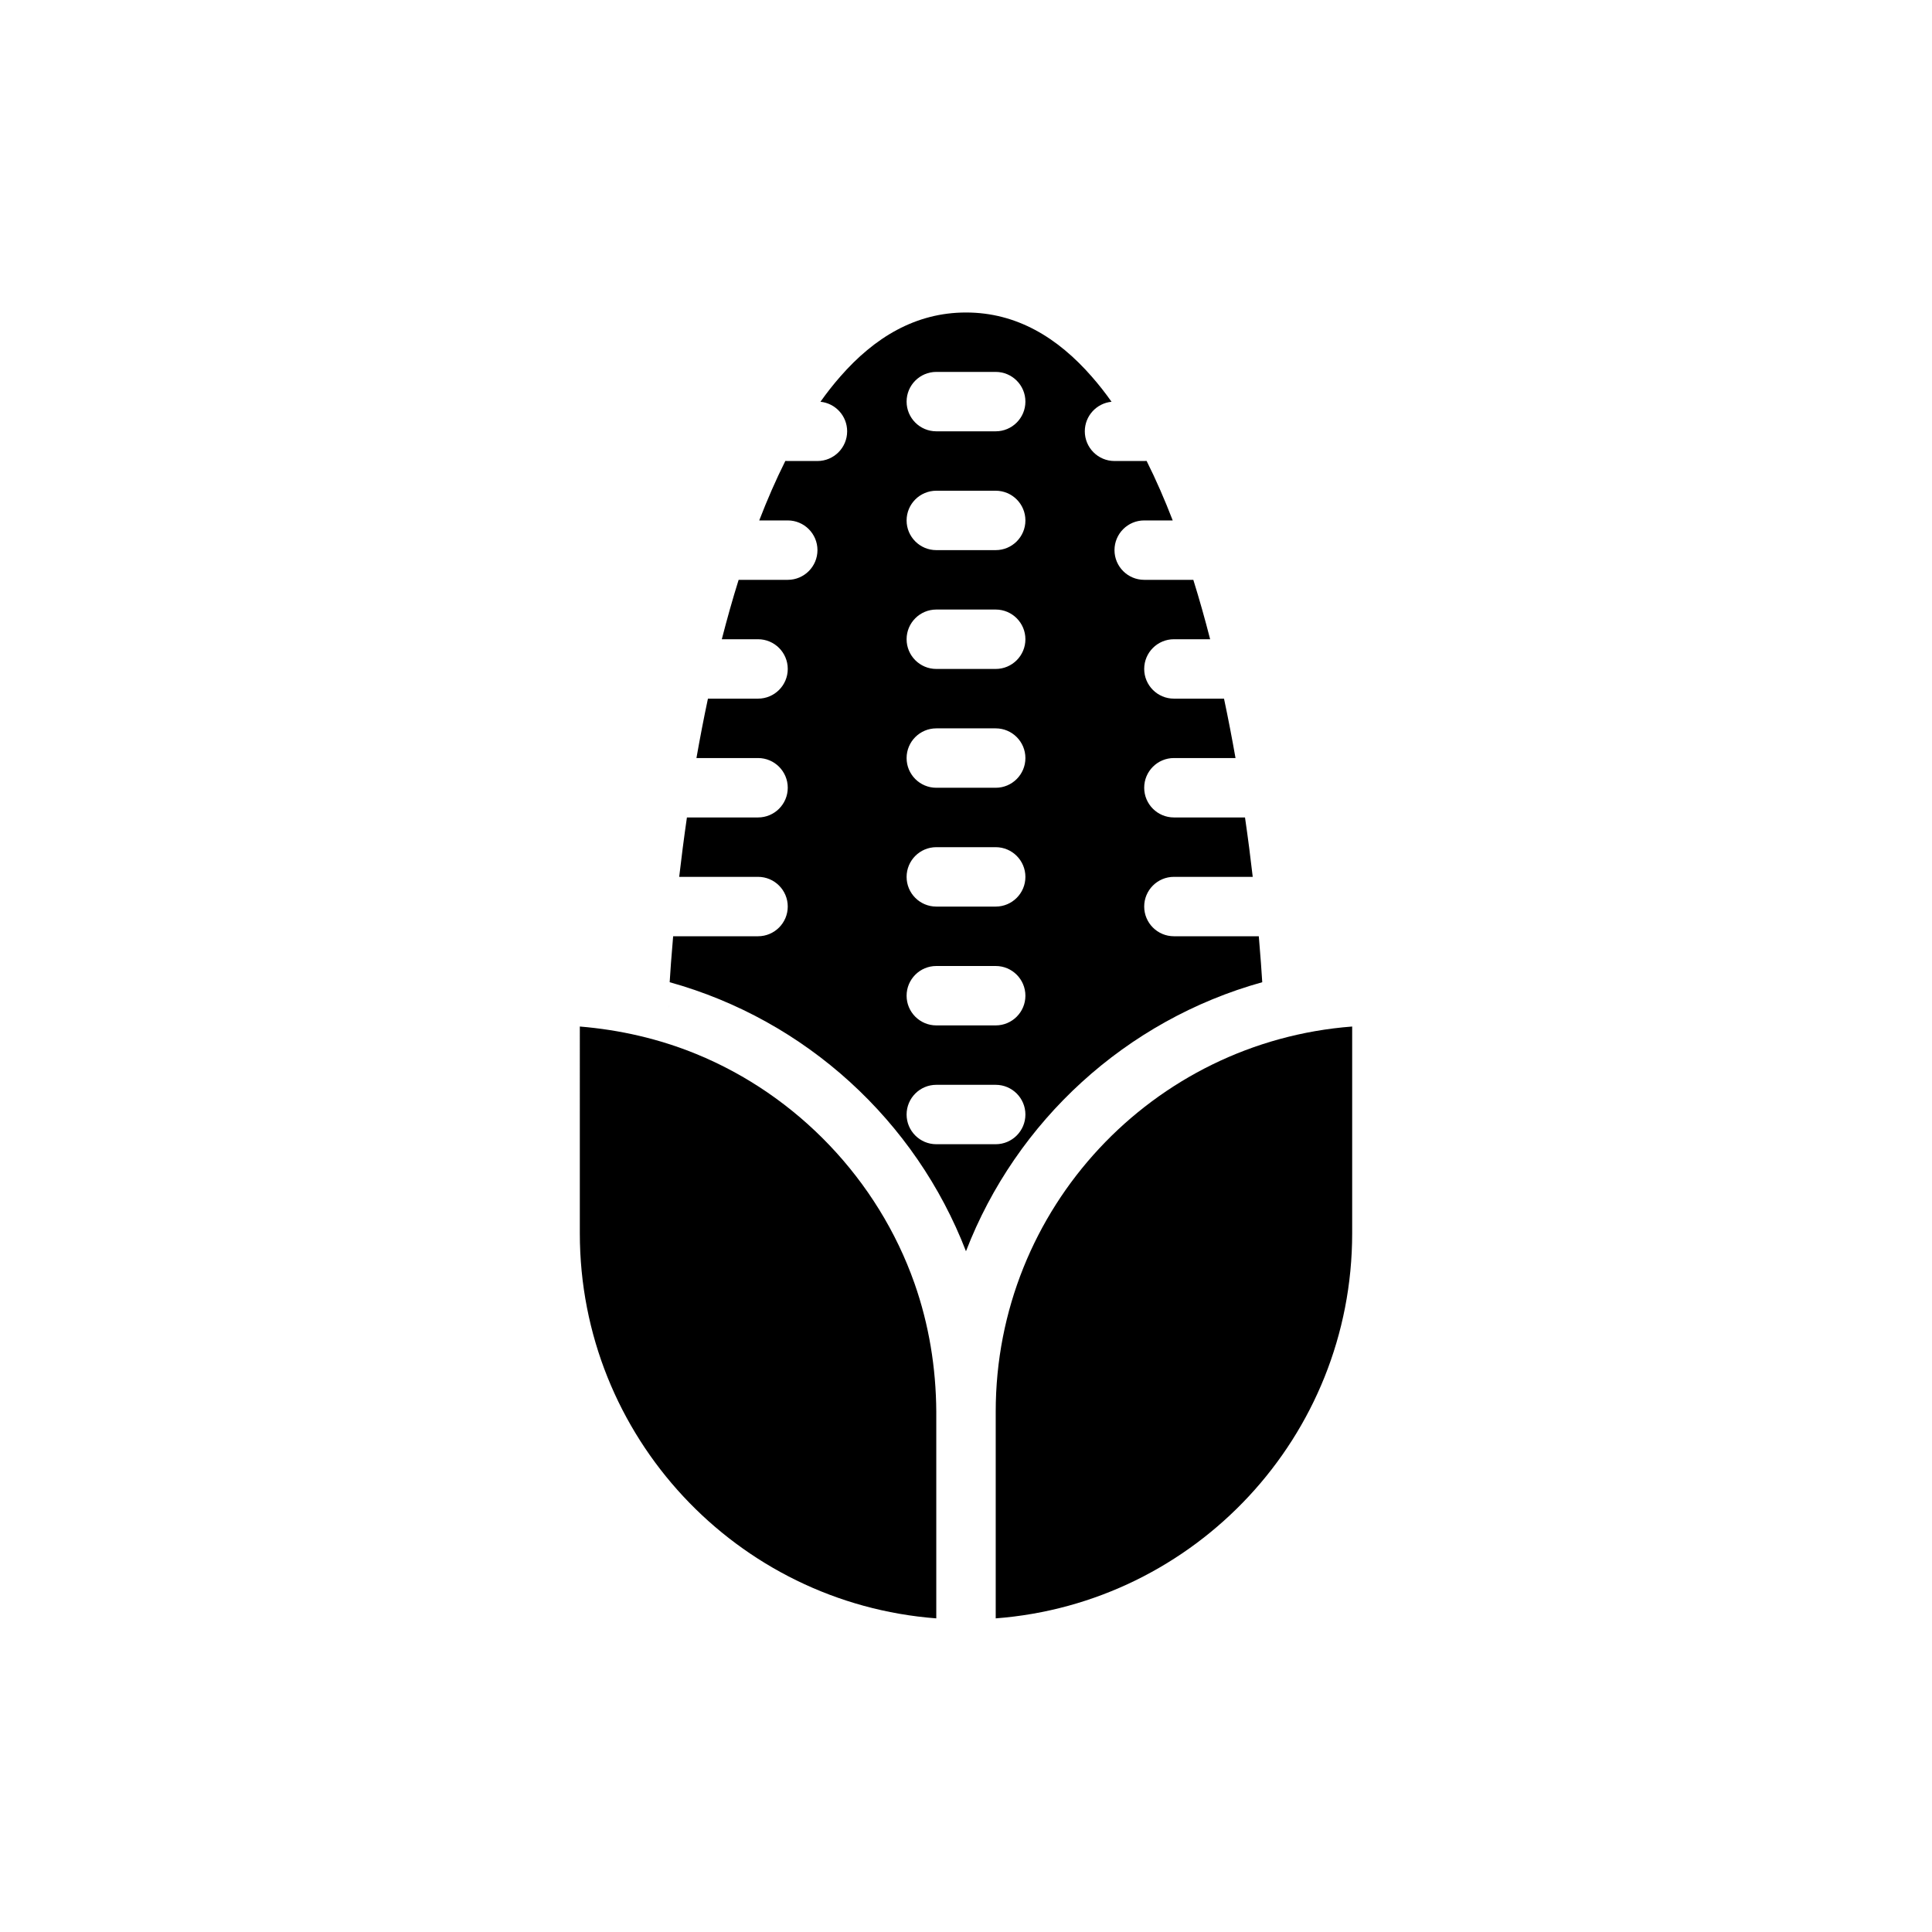<?xml version="1.0" encoding="UTF-8"?>
<!-- Uploaded to: ICON Repo, www.svgrepo.com, Generator: ICON Repo Mixer Tools -->
<svg fill="#000000" width="800px" height="800px" version="1.1" viewBox="144 144 512 512" xmlns="http://www.w3.org/2000/svg">
 <g fill-rule="evenodd">
  <path d="m297.66 416.04c10.586 0.875 20.973 3.242 30.812 7.266 26.844 10.965 48.23 33.41 57.867 60.766 3.848 10.934 5.715 22.418 5.785 34.008v54.805c-52.844-4.023-94.465-48.168-94.465-102.04z"/>
  <path d="m502.34 416.04v54.805c0 53.867-41.621 98.016-94.465 102.04v-54.805c0-53.867 41.621-98.016 94.465-102.04z"/>
  <path d="m361.43 250.47c1.676-2.371 3.434-4.606 5.266-6.691 9.004-10.305 19.895-16.965 33.305-16.965 13.414 0 24.301 6.66 33.305 16.965 1.836 2.086 3.59 4.32 5.266 6.691-3.977 0.395-7.086 3.754-7.086 7.832 0 4.344 3.527 7.871 7.871 7.871h7.871c0.211 0 0.426-0.008 0.637-0.023 2.504 5 4.801 10.289 6.918 15.77h-7.559c-4.344 0-7.871 3.527-7.871 7.871s3.527 7.871 7.871 7.871h13.02c1.621 5.195 3.102 10.461 4.457 15.742h-9.605c-4.344 0-7.871 3.527-7.871 7.871s3.527 7.871 7.871 7.871h13.281c1.133 5.336 2.141 10.605 3.047 15.742h-16.328c-4.344 0-7.871 3.527-7.871 7.871s3.527 7.871 7.871 7.871h18.844c0.812 5.574 1.488 10.863 2.047 15.742h-20.891c-4.344 0-7.871 3.527-7.871 7.871s3.527 7.871 7.871 7.871h22.5c0.457 5.234 0.738 9.398 0.914 12.18-36.07 10.027-65.188 36.738-78.516 71.297-13.328-34.559-42.453-61.277-78.523-71.297 0.172-2.777 0.457-6.941 0.922-12.18h22.5c4.344 0 7.871-3.527 7.871-7.871s-3.527-7.871-7.871-7.871h-20.898c0.566-4.879 1.242-10.172 2.047-15.742h18.852c4.344 0 7.871-3.527 7.871-7.871s-3.527-7.871-7.871-7.871h-16.328c0.906-5.141 1.914-10.414 3.047-15.742h13.281c4.344 0 7.871-3.527 7.871-7.871s-3.527-7.871-7.871-7.871h-9.605c1.355-5.281 2.832-10.547 4.457-15.742h13.02c4.344 0 7.871-3.527 7.871-7.871s-3.527-7.871-7.871-7.871h-7.559c2.117-5.481 4.418-10.77 6.918-15.77 0.211 0.016 0.426 0.023 0.637 0.023h7.871c4.344 0 7.871-3.527 7.871-7.871 0-4.078-3.109-7.438-7.086-7.832zm30.699 196.76h15.742c4.344 0 7.871-3.527 7.871-7.871s-3.527-7.871-7.871-7.871h-15.742c-4.344 0-7.871 3.527-7.871 7.871s3.527 7.871 7.871 7.871zm0-31.488h15.742c4.344 0 7.871-3.527 7.871-7.871s-3.527-7.871-7.871-7.871h-15.742c-4.344 0-7.871 3.527-7.871 7.871s3.527 7.871 7.871 7.871zm-70.848-5.352c0 0.094 0 0.188-0.008 0.285 0 0.094-0.008 0.195-0.016 0.293l0.023-0.574zm70.848-26.137h15.742c4.344 0 7.871-3.527 7.871-7.871s-3.527-7.871-7.871-7.871h-15.742c-4.344 0-7.871 3.527-7.871 7.871s3.527 7.871 7.871 7.871zm0-31.488h15.742c4.344 0 7.871-3.527 7.871-7.871s-3.527-7.871-7.871-7.871h-15.742c-4.344 0-7.871 3.527-7.871 7.871s3.527 7.871 7.871 7.871zm0-31.488h15.742c4.344 0 7.871-3.527 7.871-7.871s-3.527-7.871-7.871-7.871h-15.742c-4.344 0-7.871 3.527-7.871 7.871s3.527 7.871 7.871 7.871zm0-31.488h15.742c4.344 0 7.871-3.527 7.871-7.871s-3.527-7.871-7.871-7.871h-15.742c-4.344 0-7.871 3.527-7.871 7.871s3.527 7.871 7.871 7.871zm0-31.488h15.742c4.344 0 7.871-3.527 7.871-7.871s-3.527-7.871-7.871-7.871h-15.742c-4.344 0-7.871 3.527-7.871 7.871s3.527 7.871 7.871 7.871z"/>
 </g>
</svg>